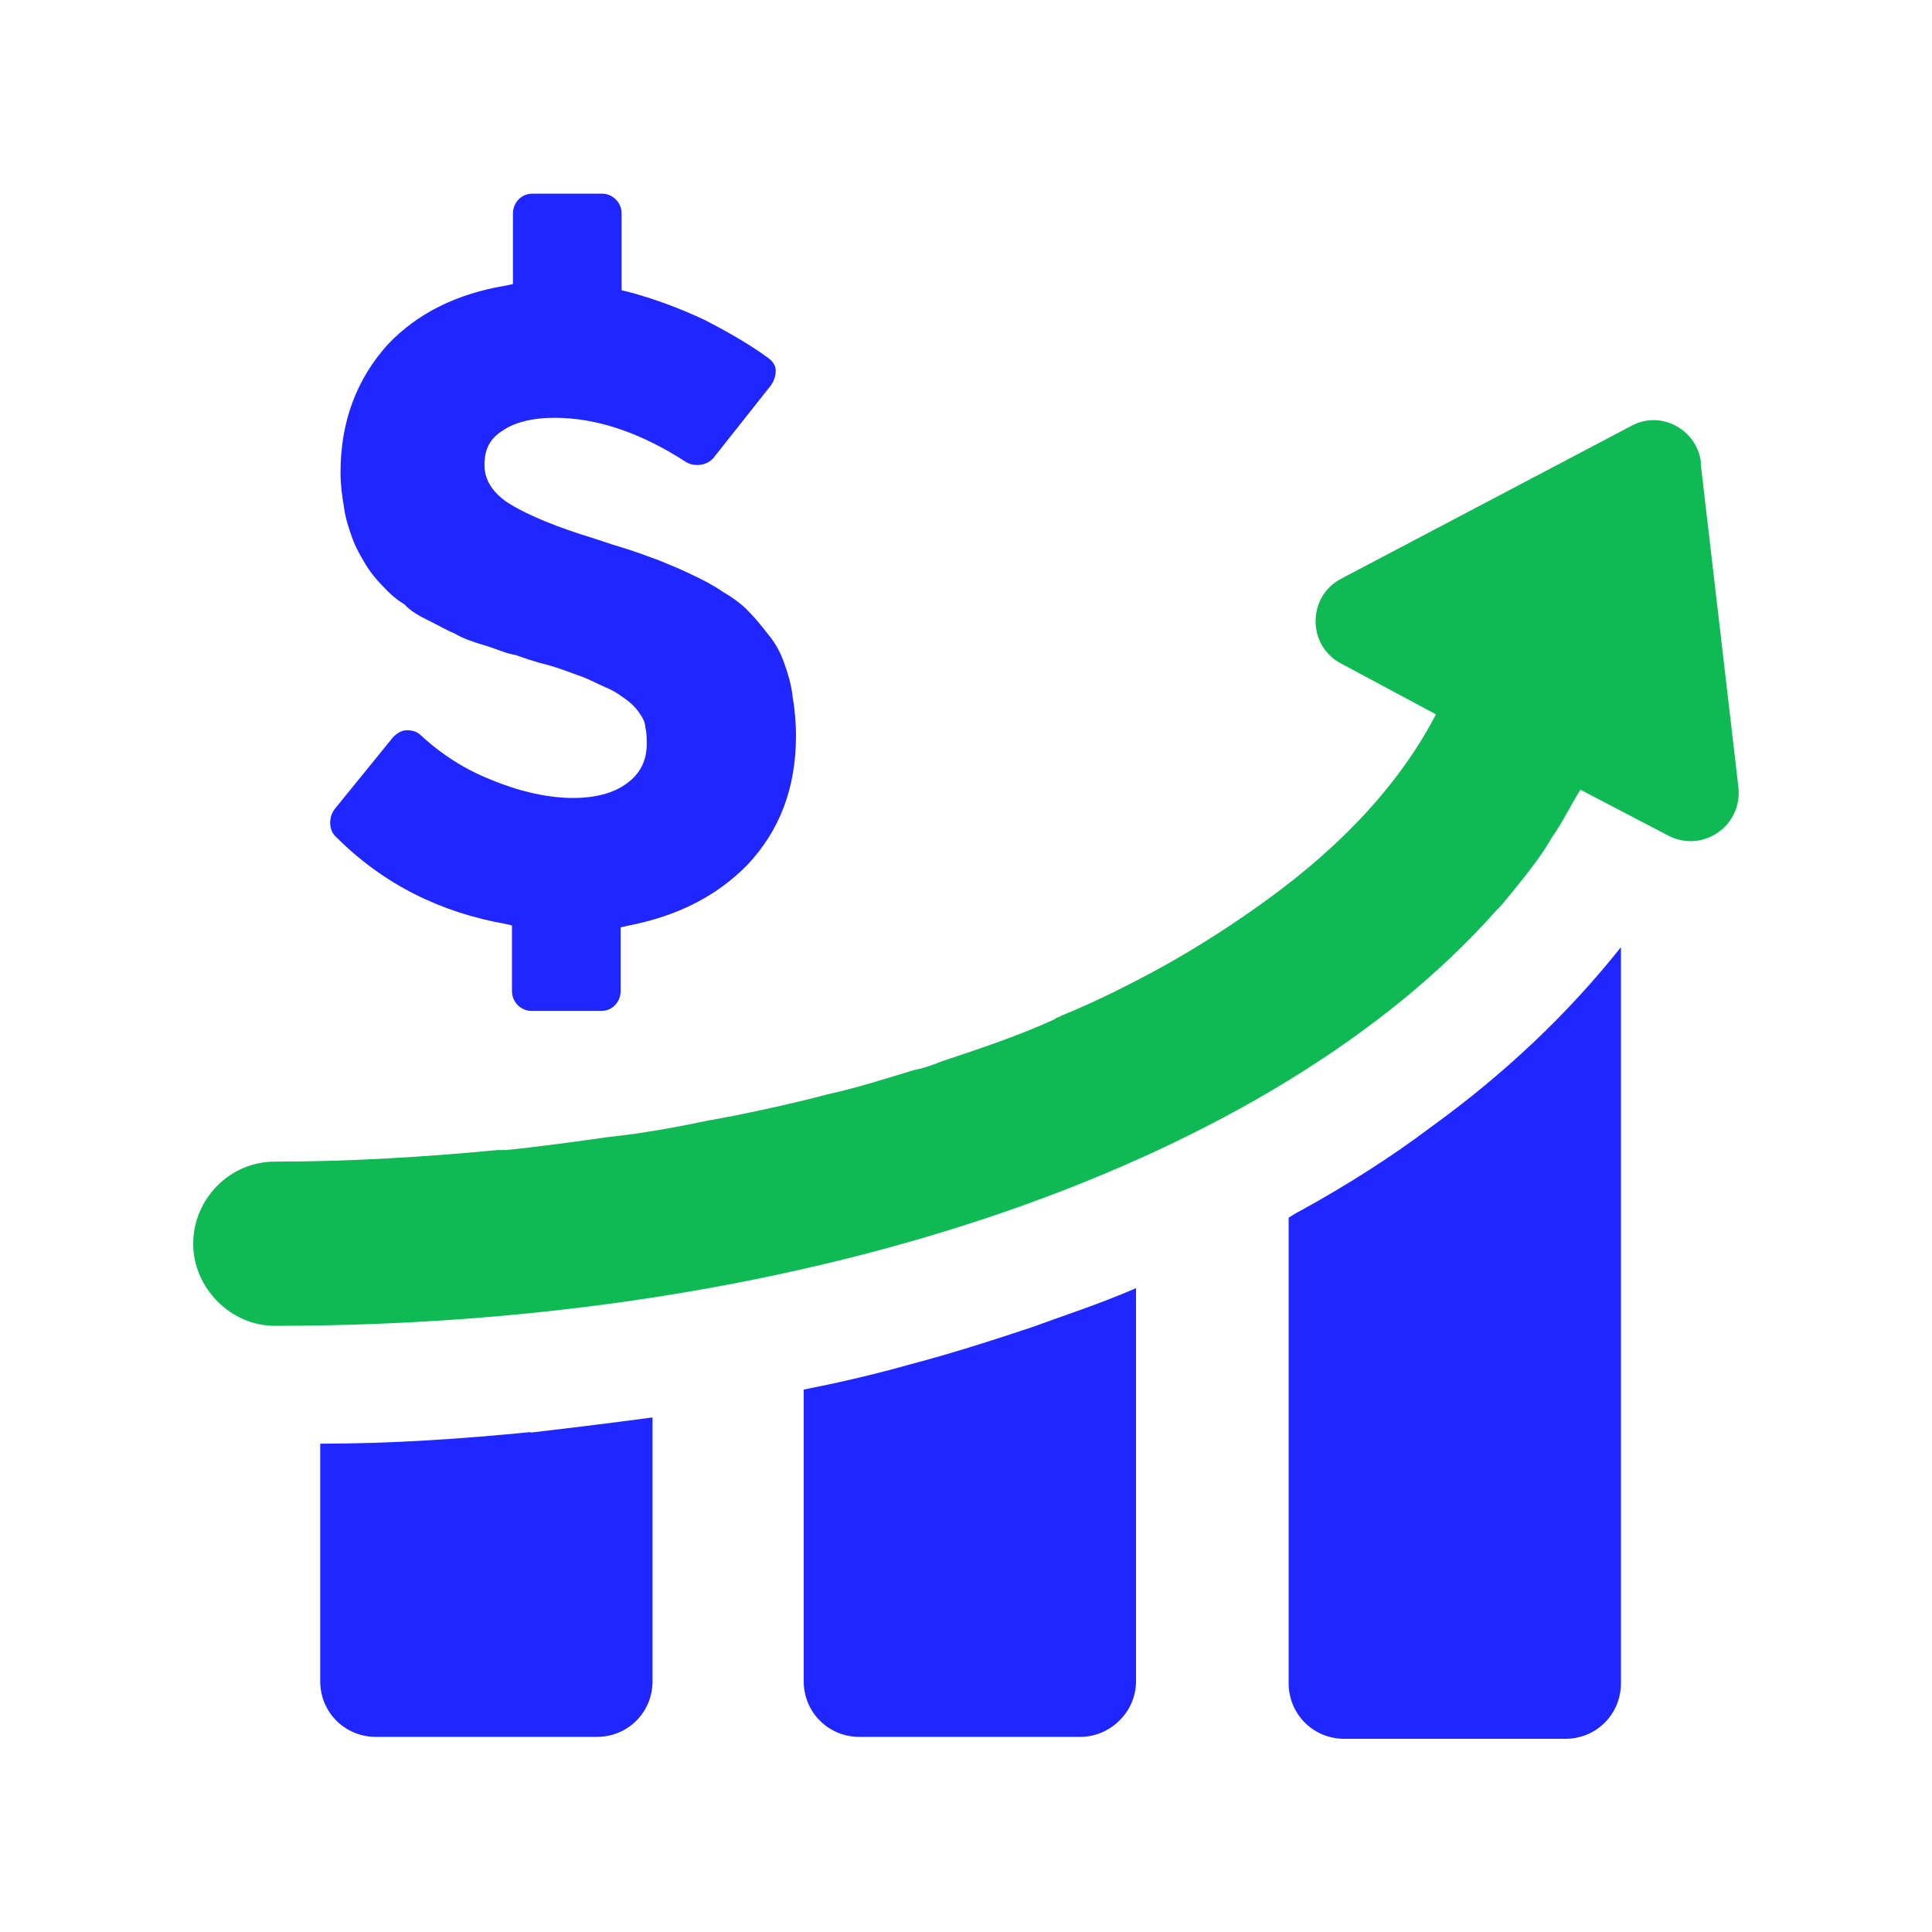 <svg id="a" xmlns="http://www.w3.org/2000/svg" viewBox="0 0 40 40"><defs><style>.c{fill:#1f26ff;}.d{fill:#0fba55;}</style></defs><g><path class="c" d="M10.47,19.13l.13,.03v1.36c0,.24,.2,.41,.4,.41h1.45c.24,0,.4-.2,.4-.41v-1.32l.13-.03c1.04-.2,1.85-.61,2.49-1.26,.67-.71,1.01-1.59,1.01-2.68,0-.27-.03-.58-.07-.81-.03-.27-.1-.48-.17-.68-.07-.2-.17-.41-.34-.61-.13-.17-.27-.34-.4-.47-.13-.14-.3-.27-.54-.41-.2-.14-.4-.24-.61-.34-.2-.1-.44-.2-.71-.31-.27-.1-.54-.2-.78-.27-.24-.07-.51-.17-.84-.27-.74-.24-1.25-.48-1.55-.68-.27-.2-.44-.44-.44-.75s.1-.54,.37-.71c.24-.17,.61-.27,1.08-.27,.88,0,1.79,.31,2.73,.92,.17,.1,.44,.07,.57-.1l1.18-1.49c.07-.1,.1-.2,.1-.31s-.07-.2-.17-.27c-.37-.27-.84-.54-1.31-.78-.51-.24-1.05-.44-1.58-.58l-.13-.03v-1.59c0-.24-.2-.41-.4-.41h-1.45c-.24,0-.4,.2-.4,.41v1.46l-.13,.03c-1.04,.17-1.85,.58-2.46,1.22-.64,.71-.98,1.59-.98,2.65,0,.24,.03,.48,.07,.71,.03,.24,.1,.44,.17,.64,.07,.2,.17,.37,.27,.54,.1,.17,.24,.34,.37,.47,.13,.14,.27,.27,.44,.37,.13,.14,.3,.24,.51,.34,.2,.1,.37,.2,.54,.27,.17,.1,.37,.17,.61,.24,.24,.07,.44,.17,.64,.2,.2,.07,.4,.14,.64,.2,.27,.07,.51,.17,.71,.24,.2,.07,.37,.17,.54,.24,.17,.07,.3,.17,.4,.24s.2,.17,.27,.27c.07,.1,.13,.2,.13,.31,.03,.1,.03,.24,.03,.34,0,.34-.13,.61-.4,.81-.57,.44-1.69,.41-2.83-.07-.51-.2-1.01-.51-1.45-.92-.07-.07-.17-.1-.27-.1h-.03c-.1,0-.2,.07-.27,.14l-1.21,1.49c-.13,.17-.13,.44,.03,.58,.98,.98,2.16,1.56,3.51,1.8h0Z"/><path class="c" d="M10.98,29.65c-1.42,.14-2.87,.24-4.35,.24v4.92c0,.64,.51,1.15,1.15,1.15h4.58c.64,0,1.15-.51,1.15-1.15v-5.46h-.03c-.74,.1-1.55,.2-2.49,.31h0Z"/><path class="c" d="M18.8,28.26c-.71,.2-1.45,.37-2.16,.51v6.04c0,.64,.51,1.15,1.15,1.15h4.58c.61,0,1.15-.51,1.15-1.15v-8.14c-.71,.31-1.42,.54-2.16,.81-.81,.27-1.65,.54-2.56,.78h0Z"/><path class="c" d="M29.62,23.34c-.81,.61-1.72,1.19-2.7,1.73-.07,.03-.17,.1-.24,.14v9.64c0,.64,.51,1.15,1.15,1.15h4.58c.64,0,1.15-.51,1.15-1.15v-15.24c-1.08,1.36-2.39,2.61-3.94,3.73h0Z"/><path class="d" d="M35.22,9.6c-.07-.71-.84-1.12-1.45-.78l-6,3.16c-.71,.37-.71,1.39,0,1.76l1.96,1.05c-.71,1.36-1.85,2.65-3.54,3.87-.61,.44-1.28,.88-2.06,1.32-.67,.37-1.42,.75-2.16,1.05-.03,.03-.1,.03-.13,.07-.74,.34-1.55,.61-2.36,.88-.17,.07-.37,.14-.54,.17-.57,.17-1.18,.37-1.82,.51-.64,.17-1.28,.31-1.92,.44-.17,.03-.37,.07-.54,.1-.67,.14-1.38,.27-2.06,.34-.71,.1-1.42,.2-2.12,.27h-.17c-1.48,.14-3.03,.24-4.62,.24-.94,0-1.69,.78-1.69,1.7s.78,1.7,1.69,1.7c11.23,0,20.73-3.46,25.28-8.59l.1-.1c.34-.41,.67-.81,.94-1.22,.03-.07,.07-.1,.1-.17,.24-.34,.4-.68,.61-1.02l1.82,.95c.71,.37,1.55-.2,1.45-1.02l-.78-6.69Z"/></g></svg>